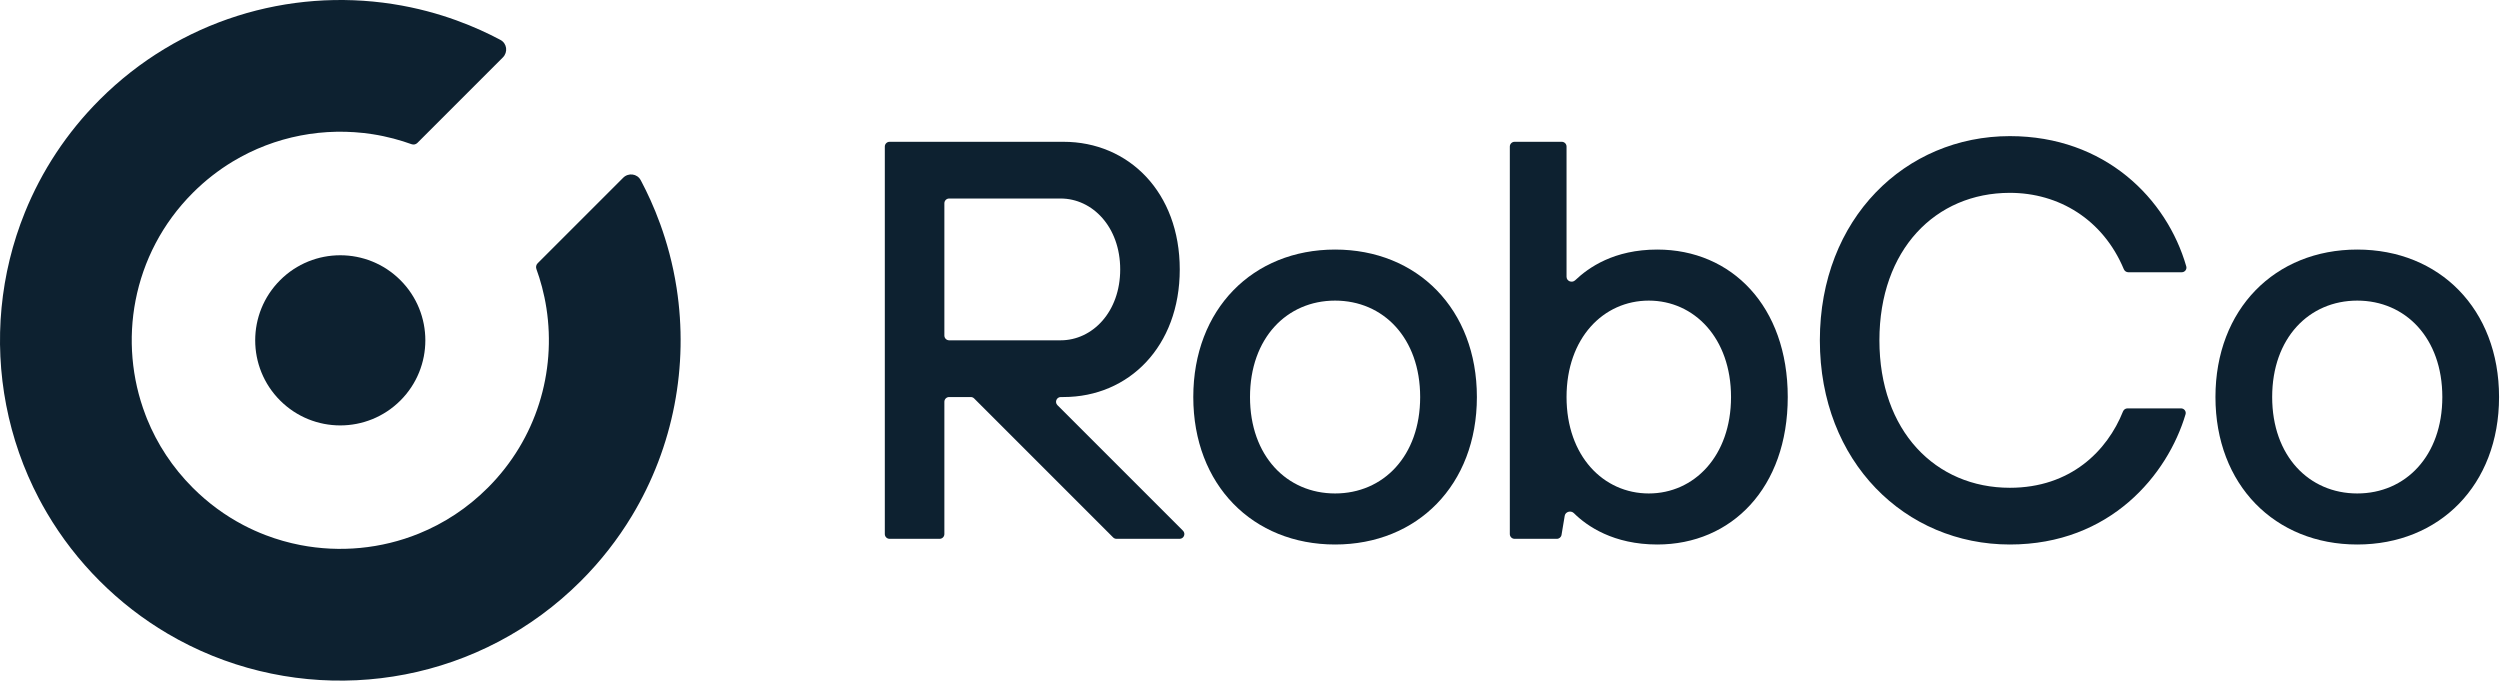 <svg xmlns="http://www.w3.org/2000/svg" fill="none" viewBox="0 0 955 260" height="260" width="955">
<path fill="#0D2130" d="M241.334 197.149C249.347 183.885 254.782 169.496 257.632 154.74C260.481 139.983 260.76 124.85 258.465 110.017C257.016 100.638 254.687 92.451 252.221 85.64C249.757 78.832 247.141 73.377 245.118 69.529C244.998 69.3 244.872 69.063 244.741 68.818C243.408 66.321 240.054 65.898 238.053 67.9L205.381 100.571C204.806 101.147 204.627 102.005 204.904 102.771C206.424 106.962 207.852 112.006 208.734 117.717C210.615 129.857 209.681 142.379 205.949 154.145C204.083 160.031 201.522 165.73 198.262 171.129C194.998 176.531 191.04 181.63 186.337 186.333C178.508 194.161 169.568 199.952 159.99 203.838C145.638 209.665 129.831 211.133 114.754 208.213C110.256 207.343 105.828 206.084 101.517 204.438C98.6 203.323 95.736 202.039 92.944 200.571C86.023 196.934 79.53 192.213 73.654 186.342C65.825 178.513 60.038 169.57 56.153 159.998C55.947 159.492 55.76 158.98 55.564 158.472C50.239 144.53 48.958 129.308 51.783 114.76C53.245 107.22 55.794 99.872 59.431 92.951C63.068 86.029 67.793 79.533 73.663 73.656C78.366 68.953 83.468 64.991 88.866 61.731C96.961 56.841 105.743 53.52 114.797 51.77C123.85 50.02 133.171 49.849 142.277 51.258C147.982 52.141 153.028 53.572 157.22 55.085C157.987 55.363 158.848 55.185 159.425 54.608L192.095 21.937C194.095 19.937 193.674 16.587 191.179 15.256C190.936 15.126 190.7 15.002 190.473 14.882C186.612 12.854 181.152 10.237 174.344 7.774C167.533 5.307 159.346 2.985 149.974 1.535C130.199 -1.523 109.885 -0.015 90.646 6.079C81.029 9.128 71.687 13.323 62.844 18.666C54.005 24.001 45.668 30.487 38.078 38.077C25.433 50.722 15.868 65.43 9.522 81.096C-0.007 104.609 -2.375 130.24 2.377 154.81C4.755 167.097 8.922 179.126 14.878 190.463C15.865 192.344 16.906 194.201 17.994 196.043C23.457 205.299 30.161 214.019 38.069 221.928C45.977 229.836 54.694 236.543 63.95 242.006C69.49 245.279 75.219 248.104 81.084 250.481C104.594 260.007 130.223 262.376 154.796 257.621C167.083 255.243 179.109 251.073 190.448 245.113C201.785 239.157 212.435 231.399 221.915 221.918C229.505 214.329 235.994 205.989 241.334 197.149Z"></path>
<path fill="#0D2130" d="M107.005 152.99C119.696 165.682 140.273 165.682 152.964 152.99C165.655 140.299 165.655 119.721 152.964 107.03C140.273 94.338 119.696 94.338 107.005 107.03C94.314 119.721 94.314 140.299 107.005 152.99Z"></path>
<path fill="#0D2130" d="M339.82 205.833C338.815 205.833 338 205.018 338 204.013V55.987C338 54.981 338.815 54.167 339.82 54.167H406.25C431.167 54.167 450.667 73.45 450.667 102.917C450.667 132.383 431.167 151.667 406.25 151.667H405.227C403.606 151.667 402.794 153.627 403.94 154.774L451.893 202.726C453.04 203.873 452.228 205.833 450.606 205.833H426.504C426.021 205.833 425.558 205.642 425.217 205.3L372.116 152.2C371.775 151.858 371.312 151.667 370.829 151.667H362.57C361.565 151.667 360.75 152.481 360.75 153.487V204.013C360.75 205.018 359.935 205.833 358.93 205.833H339.82ZM360.75 128.18C360.75 129.185 361.565 130 362.57 130H405.167C417.3 130 427.917 119.167 427.917 102.917C427.917 86.667 417.3 75.833 405.167 75.833H362.57C361.565 75.833 360.75 76.648 360.75 77.653V128.18Z"></path>
<path fill="#0D2130" d="M510.003 188.5C528.42 188.5 542.503 174.2 542.503 151.667C542.503 129.133 528.42 114.833 510.003 114.833C491.586 114.833 477.503 129.133 477.503 151.667C477.503 174.2 491.586 188.5 510.003 188.5ZM510.003 208C478.586 208 455.836 185.25 455.836 151.667C455.836 118.083 478.586 95.333 510.003 95.333C541.42 95.333 564.17 118.083 564.17 151.667C564.17 185.25 541.42 208 510.003 208Z"></path>
<path fill="#0D2130" d="M578.573 205.833C577.568 205.833 576.753 205.018 576.753 204.013V55.987C576.753 54.981 577.568 54.167 578.573 54.167H596.6C597.605 54.167 598.42 54.981 598.42 55.987V105.736C598.42 107.407 600.501 108.213 601.713 107.063C606.898 102.144 616.587 95.333 633.086 95.333C661.47 95.333 682.92 117 682.92 151.667C682.92 186.333 661.47 208 633.086 208C616.387 208 606.252 201.017 601.223 196.021C600.087 194.893 597.984 195.449 597.721 197.029L596.507 204.313C596.36 205.19 595.601 205.833 594.711 205.833H578.573ZM629.836 188.5C647.17 188.5 661.253 174.2 661.253 151.667C661.253 129.133 647.17 114.833 629.836 114.833C612.503 114.833 598.42 129.133 598.42 151.667C598.42 174.2 612.503 188.5 629.836 188.5Z"></path>
<path fill="#0D2130" d="M810.983 157.181C811.265 156.474 811.942 156 812.704 156H833.156C834.345 156 835.215 157.121 834.877 158.261C828.051 181.256 806.219 208 767.768 208C727.902 208 695.185 176.583 695.185 130C695.185 83.417 727.902 52 767.768 52C804.126 52 827.734 75.906 835.154 101.75C835.48 102.888 834.611 104 833.427 104H813.015C812.266 104 811.595 103.537 811.306 102.846C803.305 83.716 786.341 73.667 767.768 73.667C739.385 73.667 717.935 95.333 717.935 130C717.935 164.667 739.385 186.333 767.768 186.333C790.971 186.333 804.968 172.242 810.983 157.181Z"></path>
<path fill="#0D2130" d="M900.47 188.5C918.887 188.5 932.97 174.2 932.97 151.667C932.97 129.133 918.887 114.833 900.47 114.833C882.053 114.833 867.97 129.133 867.97 151.667C867.97 174.2 882.053 188.5 900.47 188.5ZM900.47 208C869.053 208 846.303 185.25 846.303 151.667C846.303 118.083 869.053 95.333 900.47 95.333C931.887 95.333 954.637 118.083 954.637 151.667C954.637 185.25 931.887 208 900.47 208Z"></path>
</svg>
